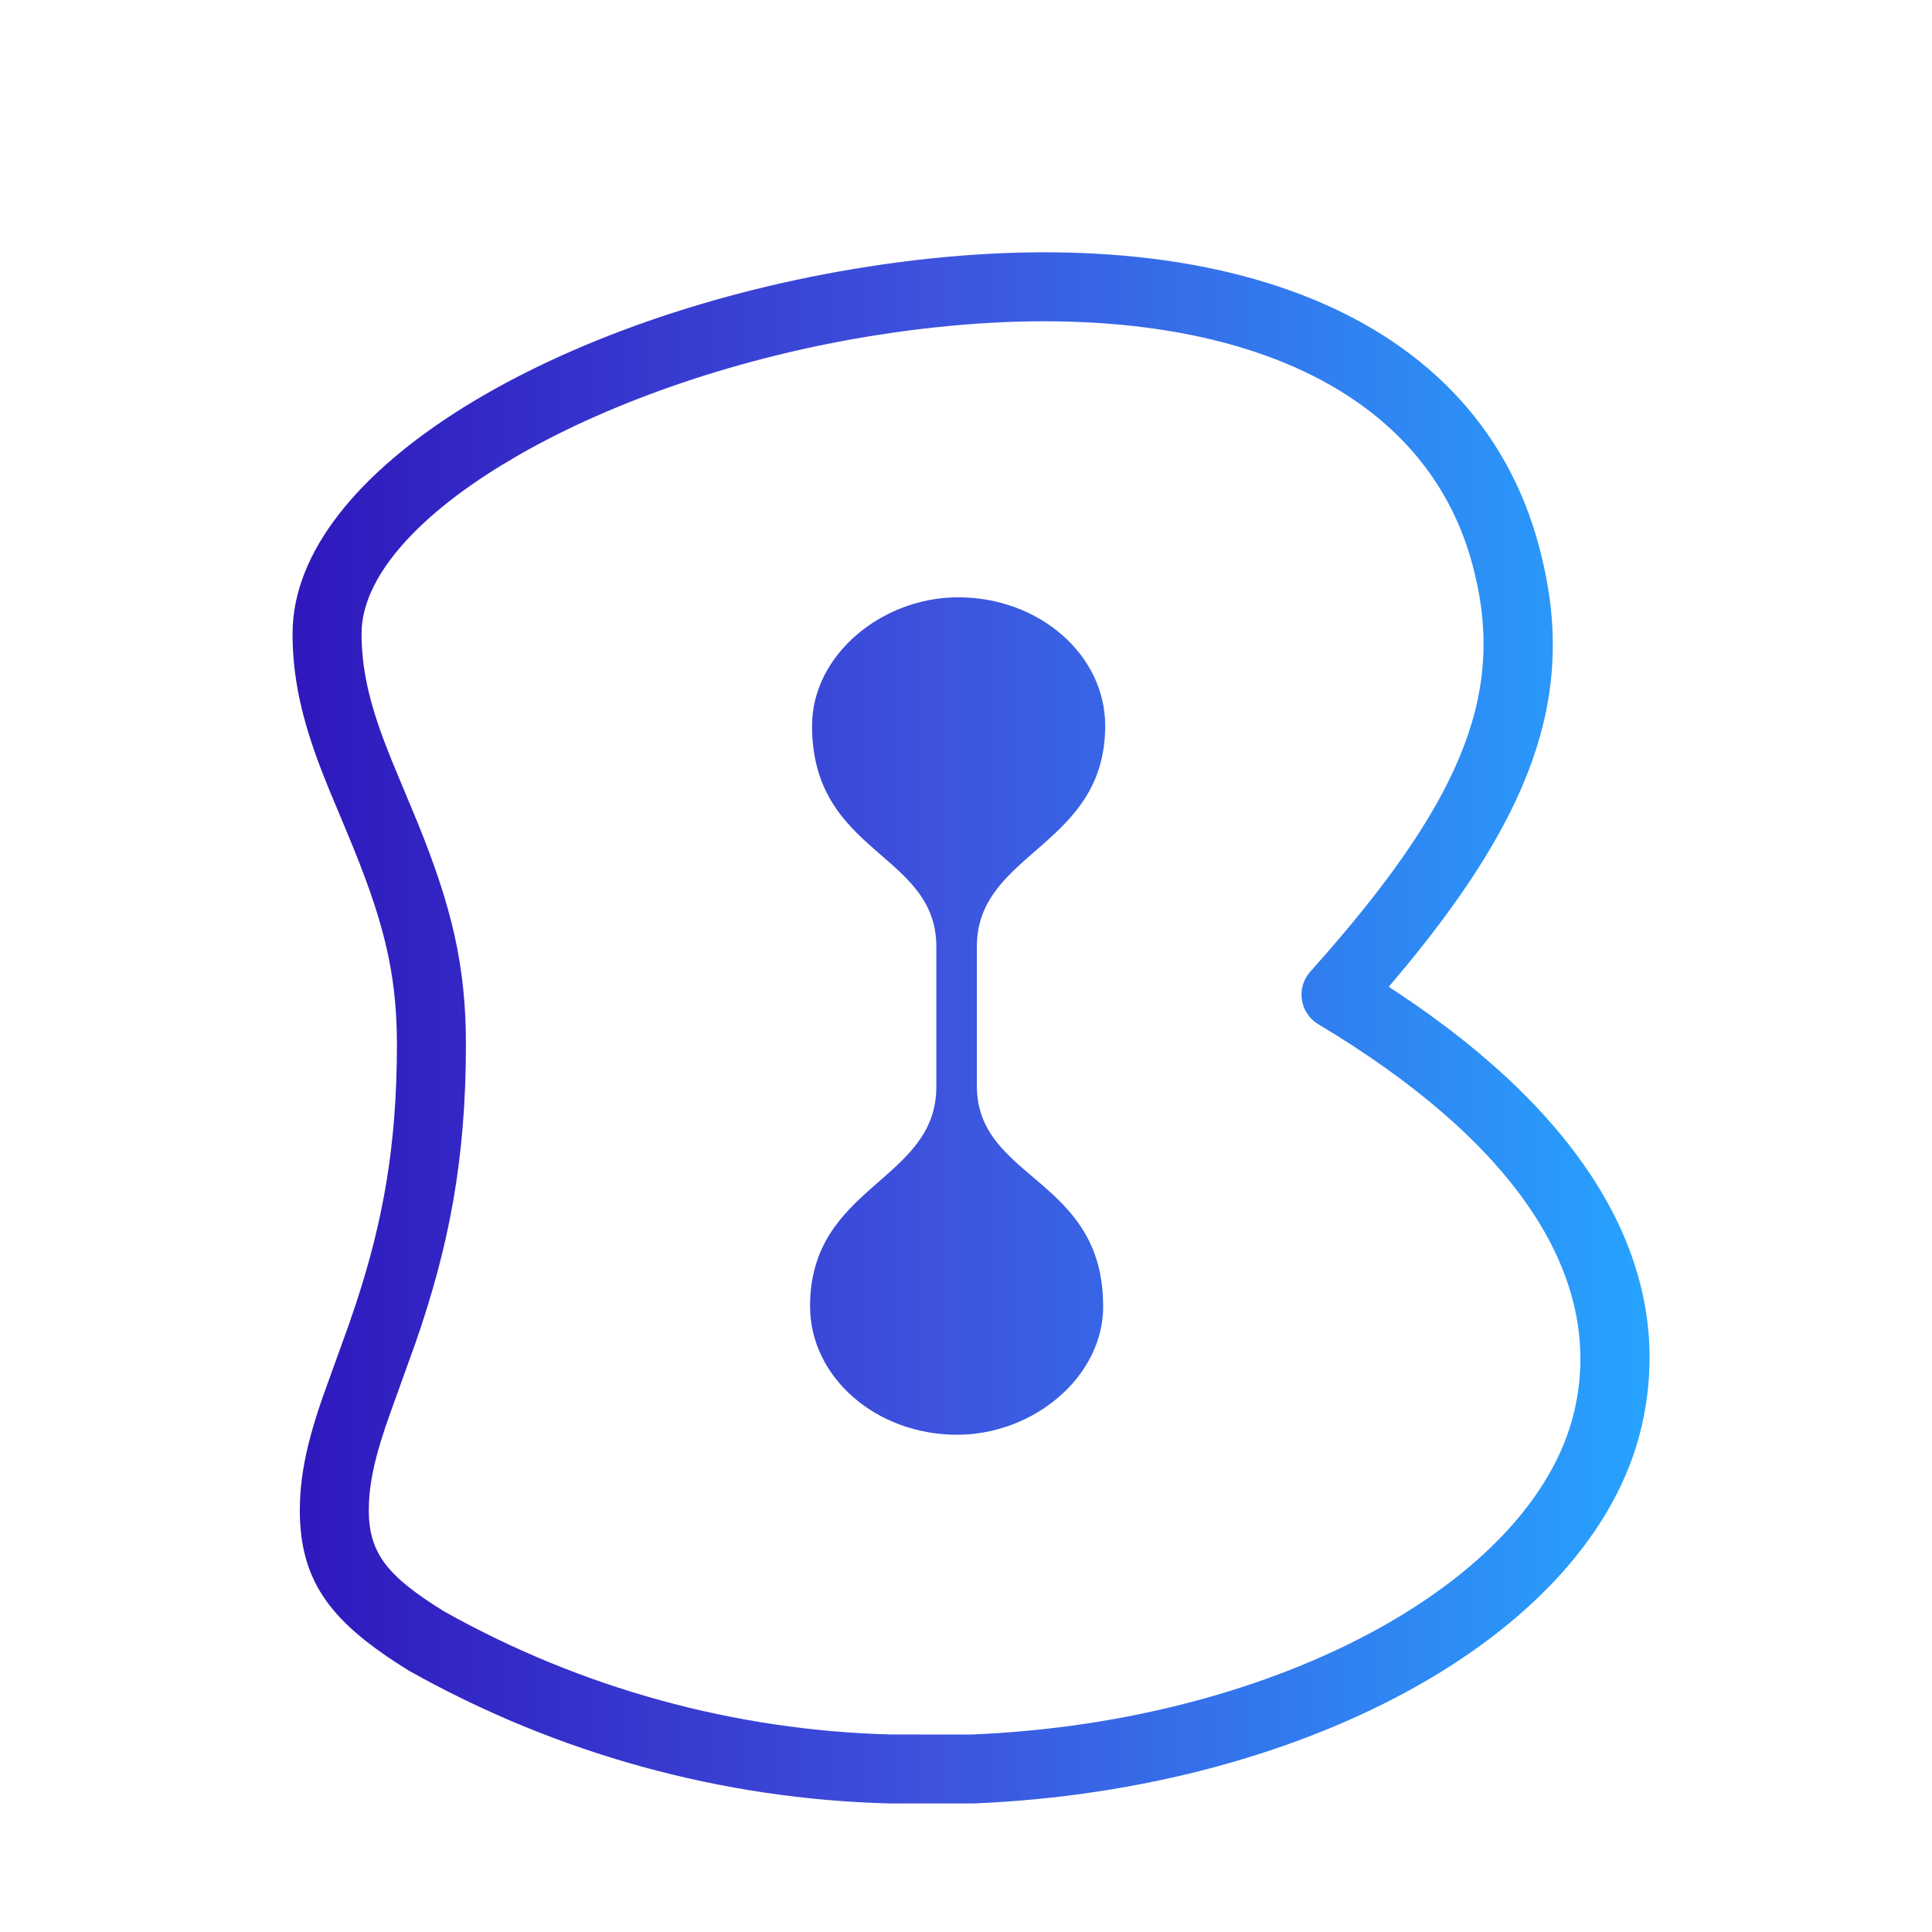 <svg xmlns="http://www.w3.org/2000/svg" width="56" height="56" viewBox="0 0 56 56">
    <defs>
        <linearGradient id="tna2jz5l4a" x1="0%" x2="100%" y1="50%" y2="50%">
            <stop offset="0%" stop-color="#2F18BC"/>
            <stop offset="46.775%" stop-color="#3D53DE"/>
            <stop offset="100%" stop-color="#26A5FF"/>
        </linearGradient>
        <filter id="7tdwpnnk8b" width="112.1%" height="109.8%" x="-6%" y="-4.9%" filterUnits="objectBoundingBox">
            <feOffset dy="2" in="SourceAlpha" result="shadowOffsetOuter1"/>
            <feGaussianBlur in="shadowOffsetOuter1" result="shadowBlurOuter1" stdDeviation="4"/>
            <feColorMatrix in="shadowBlurOuter1" result="shadowMatrixOuter1" values="0 0 0 0 0 0 0 0 0 0 0 0 0 0 0 0 0 0 0.11 0"/>
            <feMerge>
                <feMergeNode in="shadowMatrixOuter1"/>
                <feMergeNode in="SourceGraphic"/>
            </feMerge>
        </filter>
    </defs>
    <g fill="none" fill-rule="evenodd">
        <g fill="url(#tna2jz5l4a)" transform="translate(-741 -1822)">
            <g filter="url(#7tdwpnnk8b)" transform="translate(603 1662)">
                <g>
                    <path d="M31.977 35.861c0 2.058-2.03 3.726-4.234 3.726-2.35 0-4.263-1.668-4.263-3.726 0-3.514 3.66-3.61 3.66-6.36V25.41c-.028-2.71-3.602-2.652-3.602-6.373 0-2.056 2.028-3.724 4.233-3.724 2.353 0 4.264 1.668 4.264 3.724 0 3.514-3.72 3.645-3.72 6.398v4.056c.016 2.719 3.66 2.643 3.66 6.368M25.16 5.729c-8.99 1.4-16.68 5.912-16.68 10.636 0 1.298.273 2.486.828 3.938l.21.53.552 1.323c1.02 2.438 1.435 3.99 1.435 6.114 0 2.899-.393 5.105-1.188 7.519l-.2.59-.755 2.094c-.287.828-.467 1.473-.572 2.116-.066.4-.1.791-.1 1.181 0 2.14.973 3.303 3.17 4.66 4.29 2.408 9.063 3.72 13.94 3.845h2.395c9.838-.397 18.245-5.076 19.446-11.197l.05-.27c.738-4.387-1.883-8.507-7.119-11.995l-.319-.21.099-.116c4.021-4.736 5.327-8.243 4.345-12.302-1.698-7.26-9.622-10-19.537-8.456zm17.591 8.919c.864 3.572-.455 6.695-4.771 11.515-.42.468-.308 1.203.232 1.525 5.59 3.342 8.232 7.162 7.467 11.002-.984 5.015-8.544 9.223-17.524 9.586l-2.33-.001c-4.526-.116-8.98-1.34-12.951-3.567-1.628-1.008-2.184-1.672-2.184-2.938 0-.278.024-.56.073-.858.074-.447.199-.92.398-1.52l.16-.46.721-2.002c.974-2.806 1.463-5.326 1.463-8.66 0-2.298-.422-4.013-1.4-6.425l-.733-1.76-.196-.496c-.475-1.243-.696-2.205-.696-3.224 0-1.6 1.56-3.354 4.07-4.888l.514-.304c2.722-1.554 6.414-2.847 10.404-3.468 9.013-1.404 15.887.973 17.283 6.943z" transform="translate(138 160)"/>
                </g>
            </g>
        </g>
    </g>
</svg>
